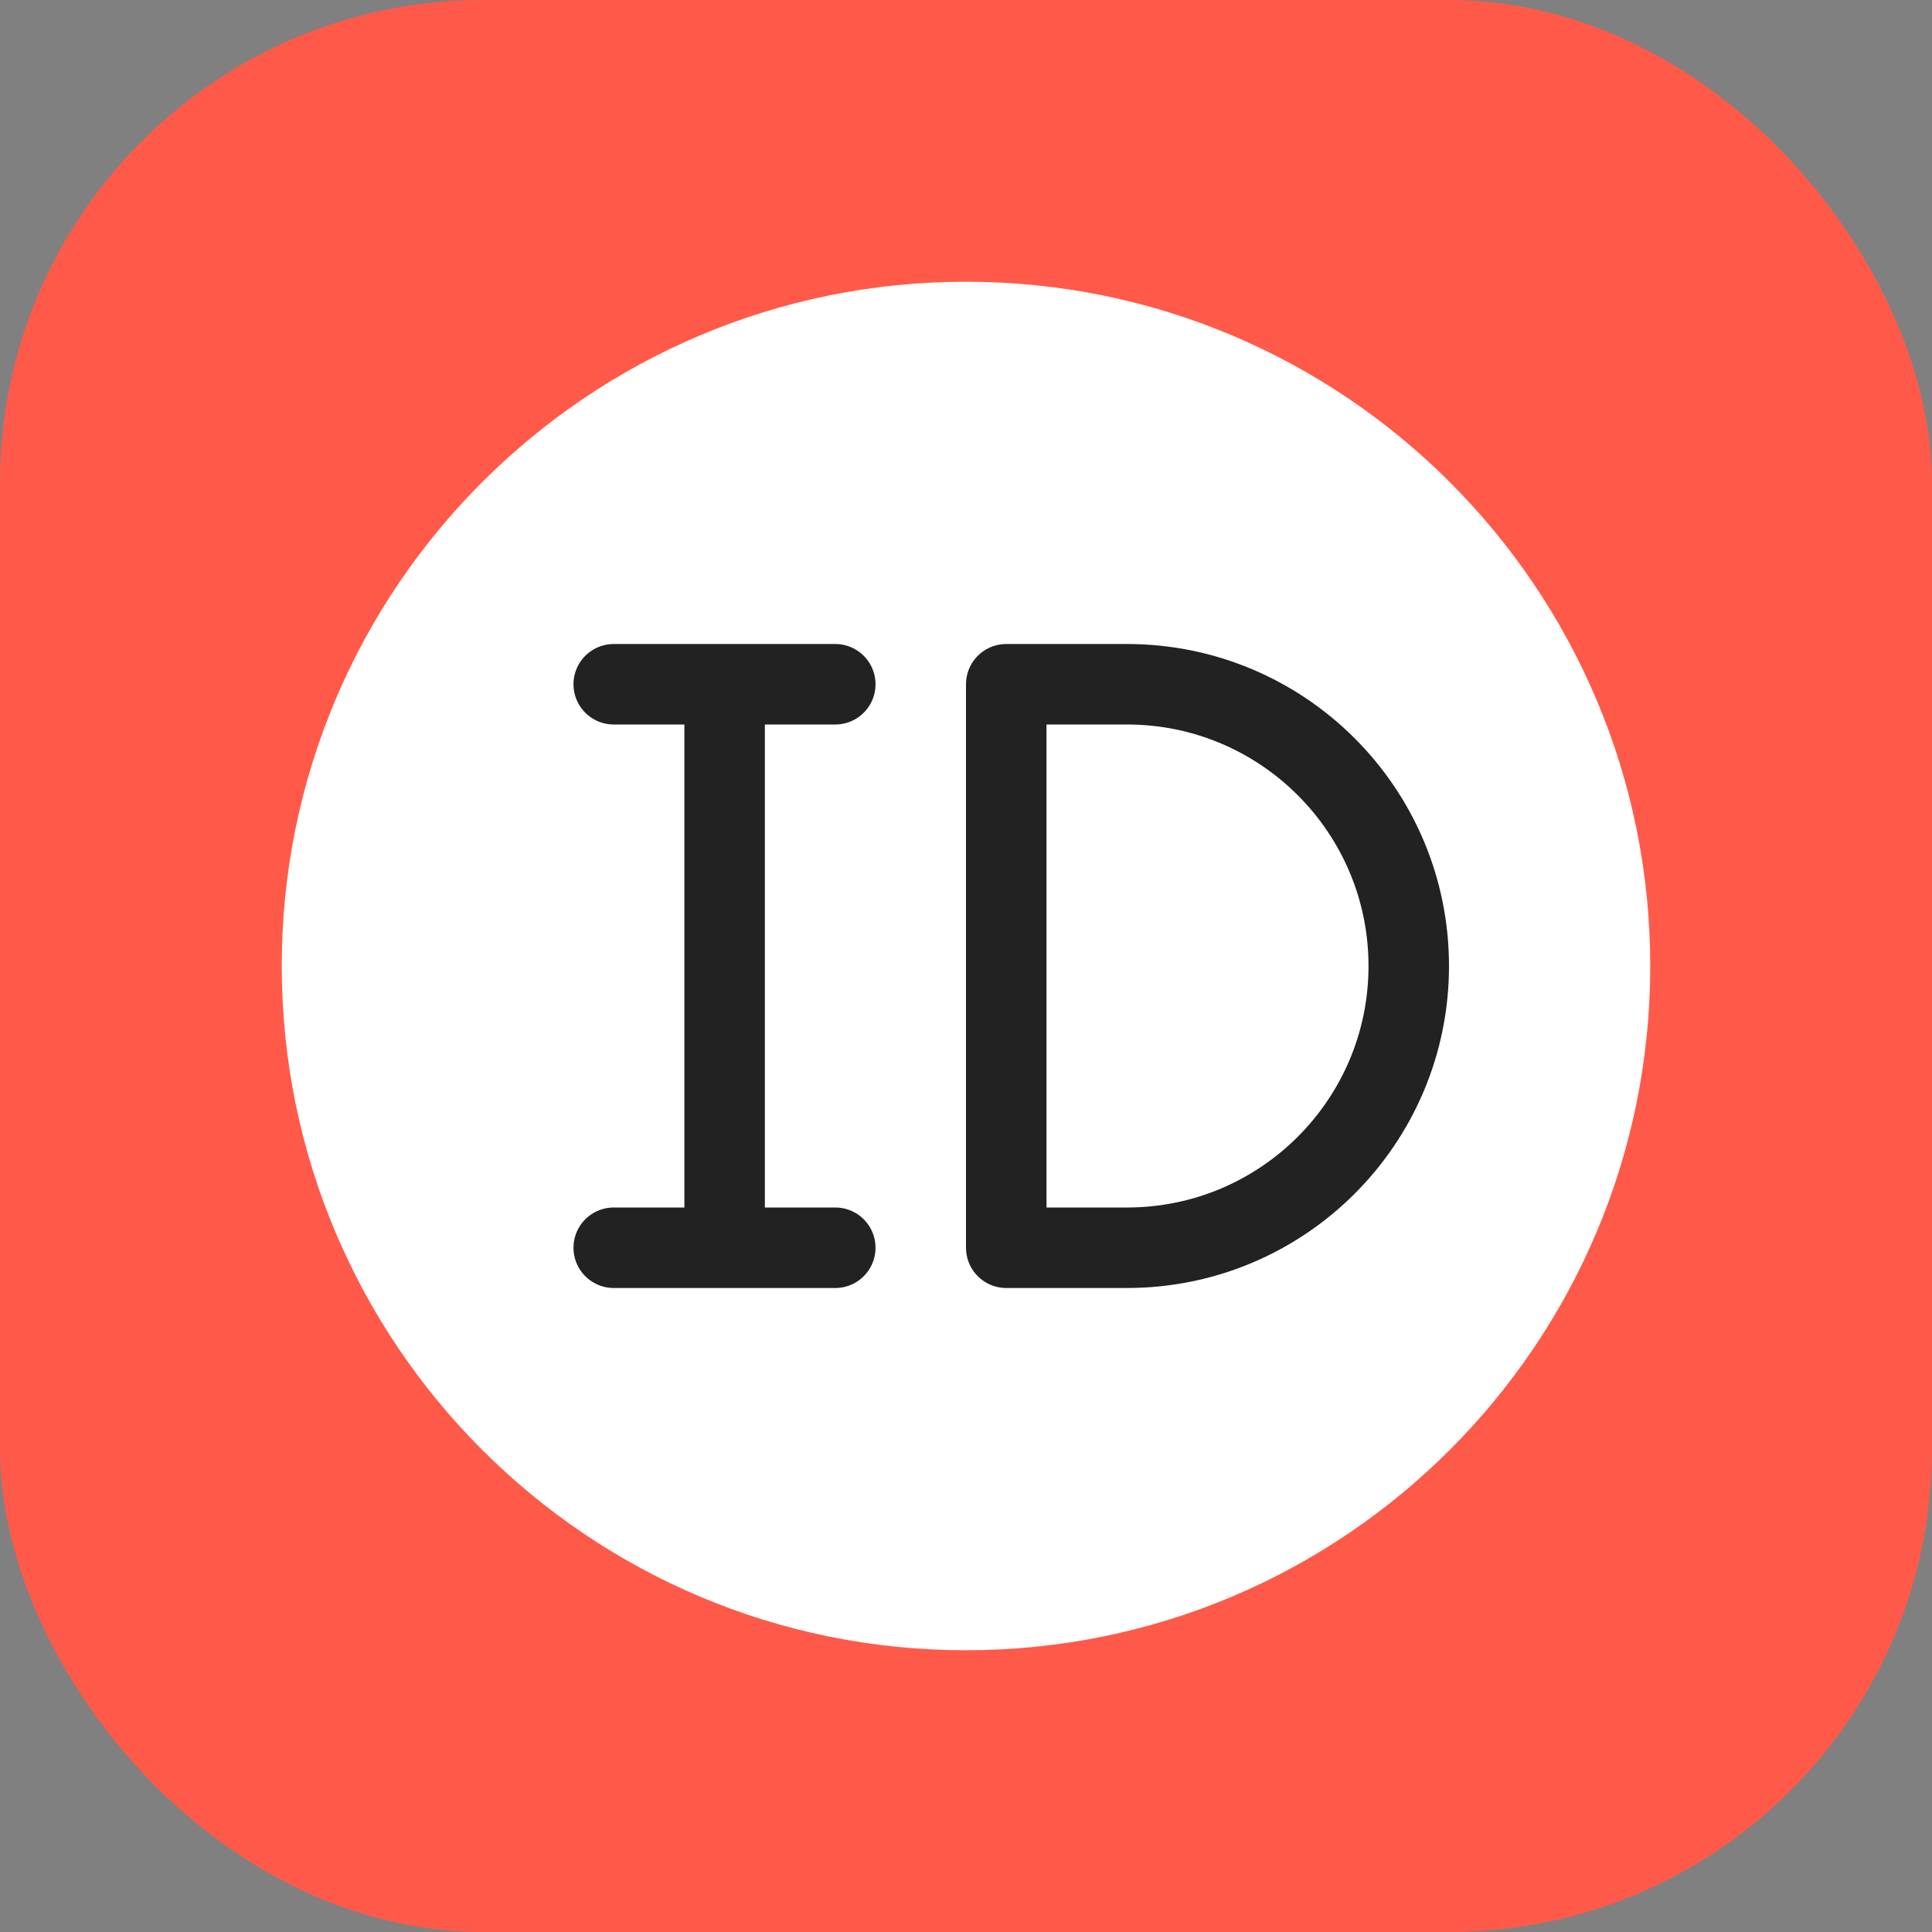 <svg width="48" height="48" viewBox="0 0 48 48" fill="none" xmlns="http://www.w3.org/2000/svg">
<rect x="0" y="0" width="48" height="48" fill="#808080" stroke="none"/>
<rect width="48" height="48" rx="12" fill="#FF5A49"/>
<path d="M24 41C33.389 41 41 33.389 41 24C41 14.611 33.389 7 24 7C14.611 7 7 14.611 7 24C7 33.389 14.611 41 24 41Z" fill="white"/>
<path d="M25 17H28C31.866 17 35 20.134 35 24C35 27.866 31.866 31 28 31H25V17Z" stroke="#222222" stroke-width="2" stroke-linejoin="round"/>
<path d="M18.003 17L18.003 31M15.248 17H20.752M15.248 31H20.752" stroke="#222222" stroke-width="2" stroke-linecap="round"/>
</svg>
